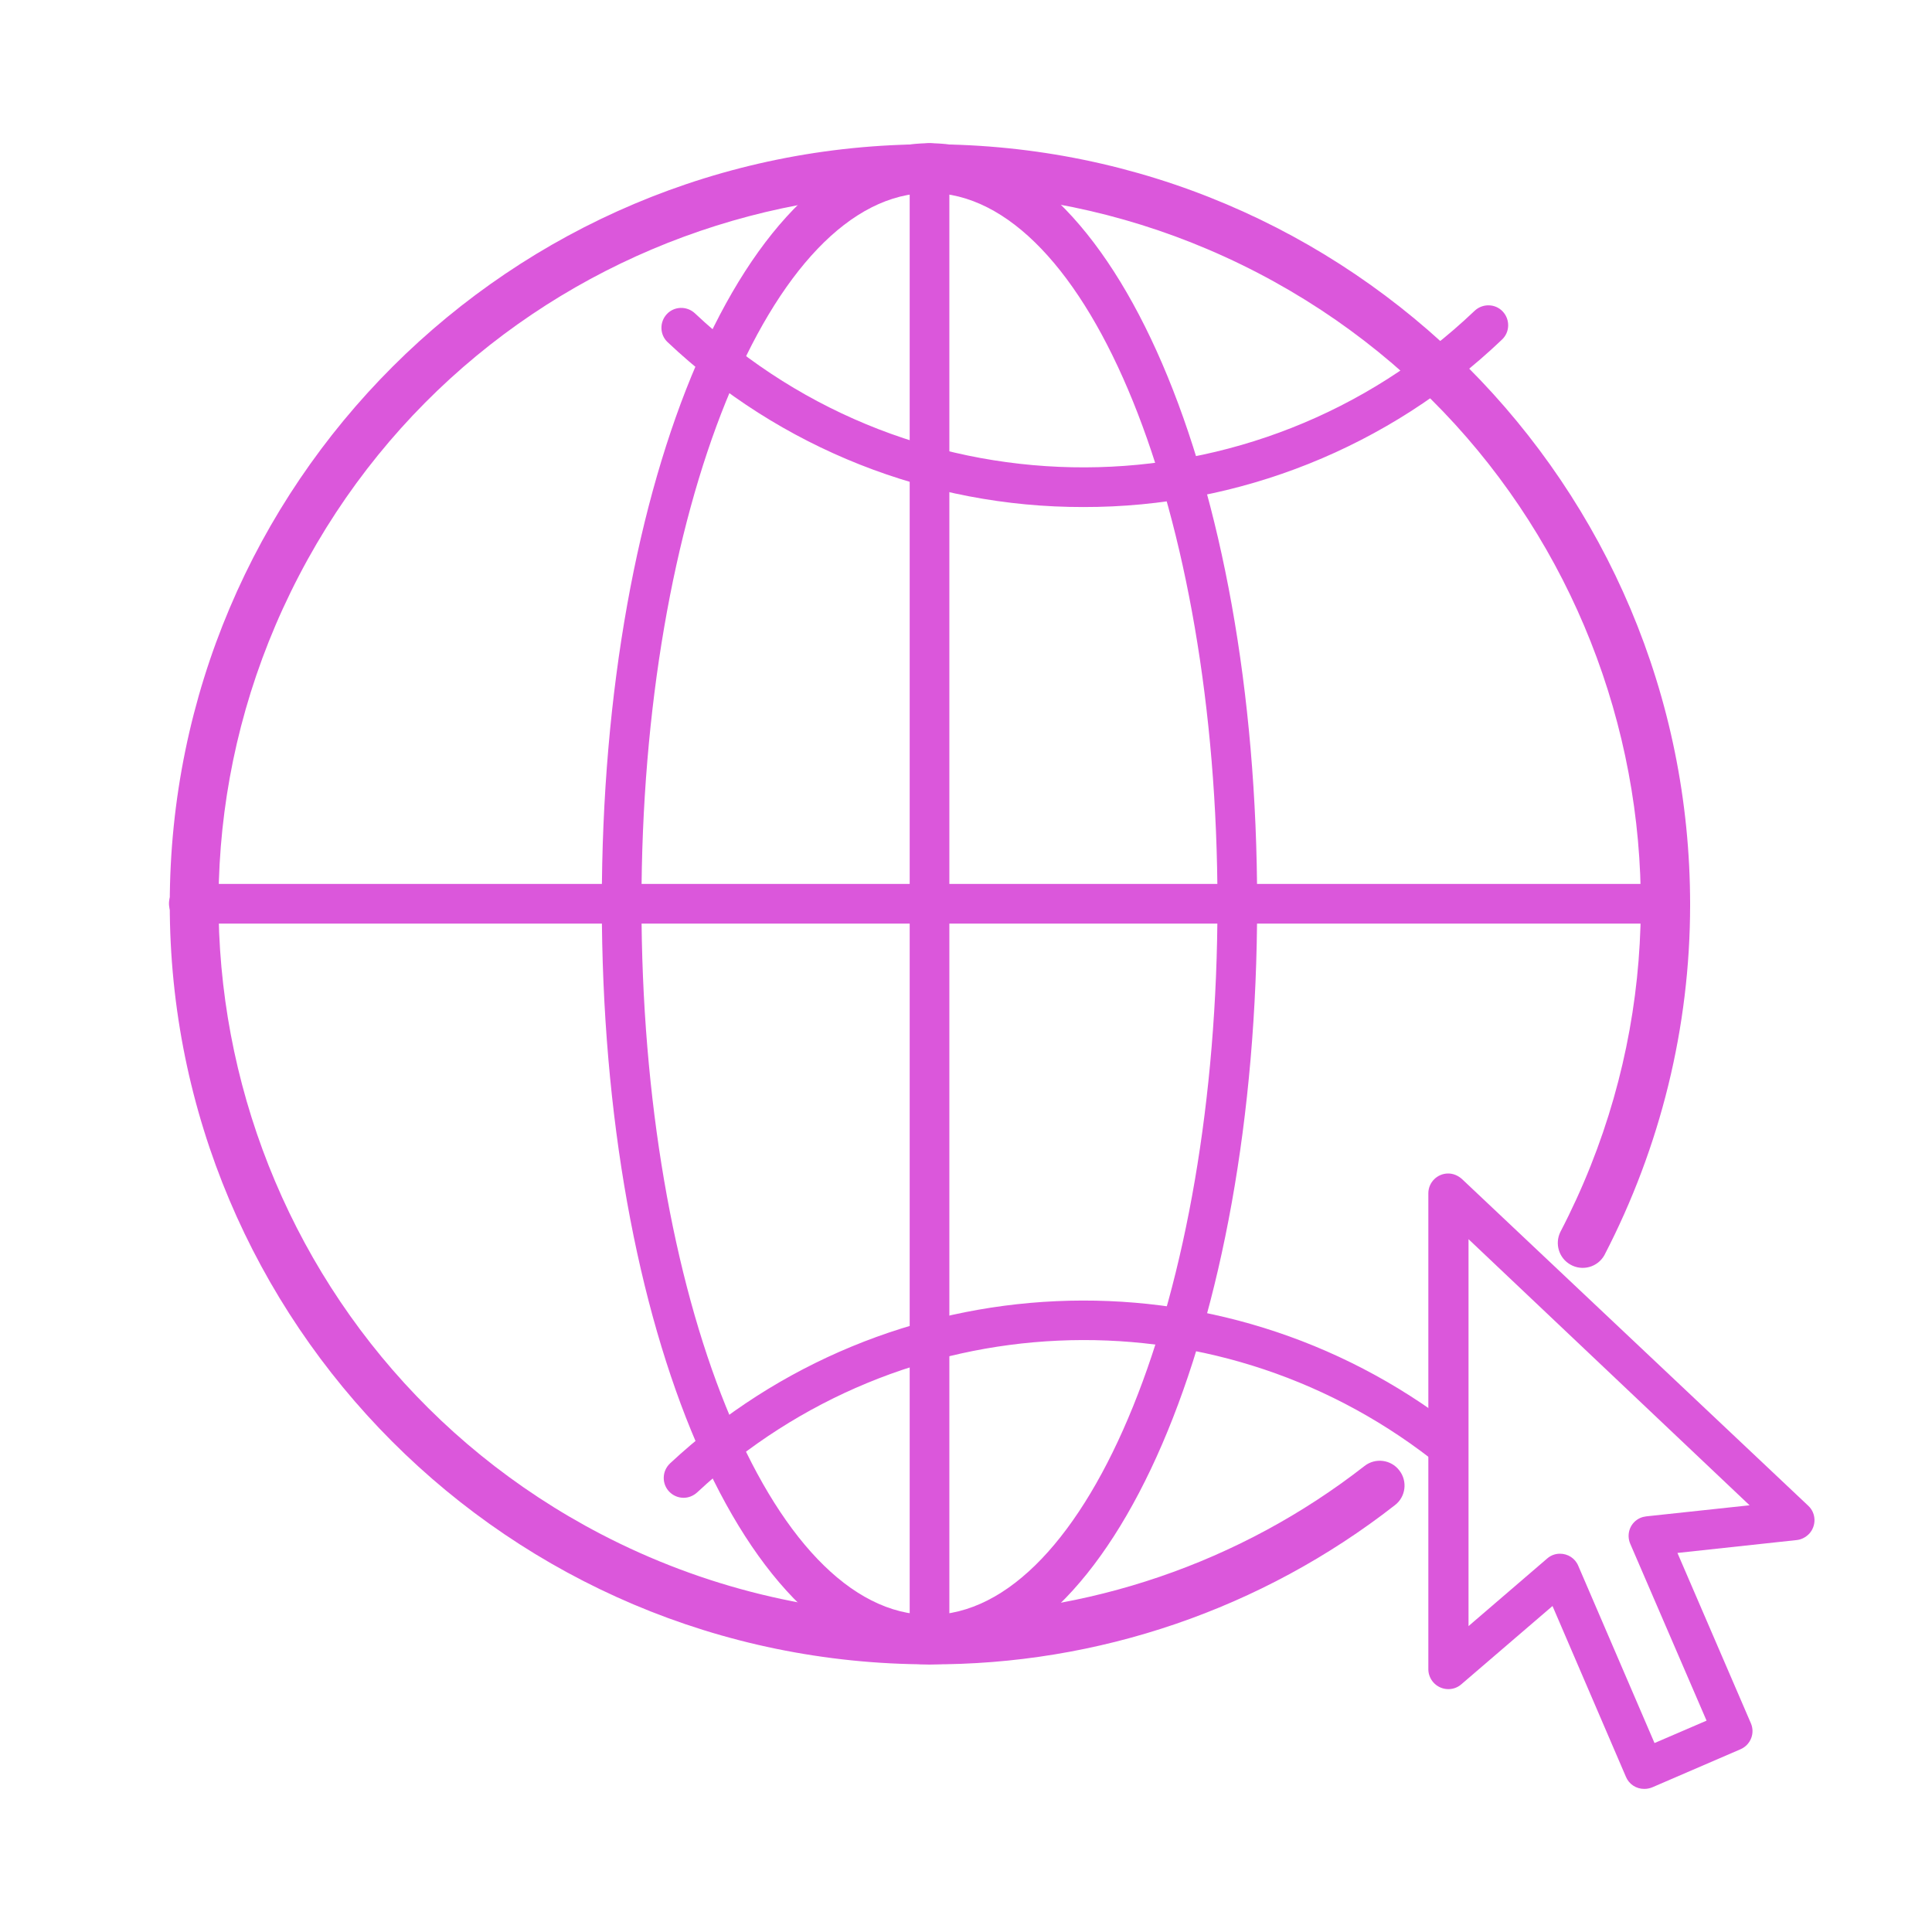 <?xml version="1.0" encoding="utf-8"?>
<!-- Generator: Adobe Illustrator 26.5.0, SVG Export Plug-In . SVG Version: 6.00 Build 0)  -->
<svg version="1.1" id="Layer_1" xmlns="http://www.w3.org/2000/svg" xmlns:xlink="http://www.w3.org/1999/xlink" x="0px" y="0px"
	 viewBox="0 0 75 75" style="enable-background:new 0 0 75 75;" xml:space="preserve">
<style type="text/css">
	.st0{fill:#DB57DB;}
</style>
<g id="holiday-online">
	<g id="Group_292" transform="translate(-2742.161 -1844.657)">
		<g id="Group_290" transform="translate(2742.161 1844.657)">
			<g id="Group_283">
				<path id="Path_666" class="st0" d="M36.08,64.61C19.78,64.6,6.58,51.38,6.59,35.09C6.6,18.79,19.82,5.59,36.12,5.6
					c16.3,0.01,29.5,13.23,29.49,29.53c0,4.74-1.15,9.4-3.33,13.6c-0.26,0.46-0.85,0.63-1.32,0.36c-0.44-0.25-0.61-0.8-0.39-1.26
					c7.04-13.52,1.79-30.19-11.73-37.23C35.32,3.57,18.65,8.82,11.61,22.34C4.57,35.85,9.82,52.52,23.34,59.56
					c3.94,2.05,8.31,3.12,12.74,3.12c6.12,0.02,12.07-2.01,16.89-5.77c0.42-0.33,1.03-0.25,1.35,0.17c0.33,0.42,0.25,1.03-0.17,1.35
					C48.99,62.46,42.63,64.64,36.08,64.61z"/>
			</g>
			<g id="Group_286" transform="translate(15.997 5.263)">
				<g id="Group_284">
					<path id="Path_667" class="st0" d="M26.06,14.42c-6,0.01-11.78-2.28-16.14-6.4C9.61,7.73,9.6,7.24,9.89,6.93
						s0.78-0.32,1.09-0.03c8.51,8.01,21.8,7.97,30.27-0.1c0.31-0.29,0.8-0.28,1.09,0.03c0.29,0.31,0.28,0.8-0.03,1.09l0,0
						C37.93,12.1,32.11,14.43,26.06,14.42z"/>
				</g>
				<g id="Group_285" transform="translate(0.069 32.321)">
					<path id="Path_668" class="st0" d="M10.47,20.56c-0.42,0-0.77-0.34-0.77-0.77c0-0.22,0.09-0.42,0.25-0.57
						c8.45-7.87,21.35-8.45,30.48-1.38c0.33,0.27,0.38,0.75,0.12,1.08c-0.26,0.32-0.73,0.38-1.06,0.13
						c-8.53-6.61-20.59-6.06-28.48,1.29C10.85,20.49,10.66,20.56,10.47,20.56z"/>
				</g>
			</g>
			<g id="Group_287" transform="translate(14.062)">
				<path id="Path_669" class="st0" d="M22.02,64.61c-7.13,0-12.72-12.97-12.72-29.53S14.89,5.56,22.02,5.56
					s12.72,12.97,12.72,29.53S29.15,64.61,22.02,64.61z M22.02,7.49c-6.16,0-11.18,12.38-11.18,27.6s5.01,27.6,11.18,27.6
					S33.2,50.31,33.2,35.09S28.18,7.49,22.02,7.49z"/>
			</g>
			<g id="Group_288" transform="translate(0 24.054)">
				<path id="Path_670" class="st0" d="M64.64,11.8H7.52c-0.43,0.1-0.85-0.17-0.94-0.6c-0.1-0.43,0.17-0.85,0.6-0.94
					c0.11-0.03,0.23-0.03,0.35,0h57.12c0.43-0.1,0.85,0.17,0.94,0.6c0.1,0.43-0.17,0.85-0.6,0.94
					C64.87,11.83,64.76,11.83,64.64,11.8z"/>
			</g>
			<g id="Group_289" transform="translate(24.054)">
				<path id="Path_671" class="st0" d="M12.03,64.61c-0.48-0.06-0.82-0.49-0.77-0.96V6.53c-0.1-0.43,0.17-0.85,0.59-0.95
					s0.85,0.17,0.95,0.59c0.03,0.12,0.03,0.24,0,0.36v57.12C12.84,64.13,12.5,64.55,12.03,64.61z"/>
			</g>
		</g>
		<g id="Group_291" transform="translate(2783.069 1878.112)">
			<path id="Path_672" class="st0" d="M22.92,35.99c-0.31,0-0.59-0.18-0.71-0.47l-2.85-6.63l-3.54,3.04
				c-0.32,0.28-0.81,0.24-1.09-0.08c-0.12-0.14-0.19-0.32-0.19-0.5V12.87c0-0.43,0.35-0.77,0.77-0.77c0.2,0,0.38,0.08,0.53,0.21
				L29.29,25c0.31,0.29,0.32,0.78,0.03,1.09c-0.13,0.13-0.29,0.22-0.48,0.24l-4.63,0.5l2.85,6.61c0.17,0.39-0.01,0.84-0.4,1.01l0,0
				l-3.43,1.48C23.13,35.97,23.03,35.99,22.92,35.99z M19.65,26.86c0.31,0,0.59,0.18,0.71,0.47l2.96,6.88l2.02-0.87l-2.96-6.86
				c-0.17-0.39,0-0.84,0.39-1.01c0.07-0.03,0.15-0.05,0.23-0.06l4.01-0.43L16.1,14.65v15.02l3.06-2.63
				C19.3,26.92,19.47,26.86,19.65,26.86L19.65,26.86z"/>
		</g>
	</g>
</g>
</svg>
